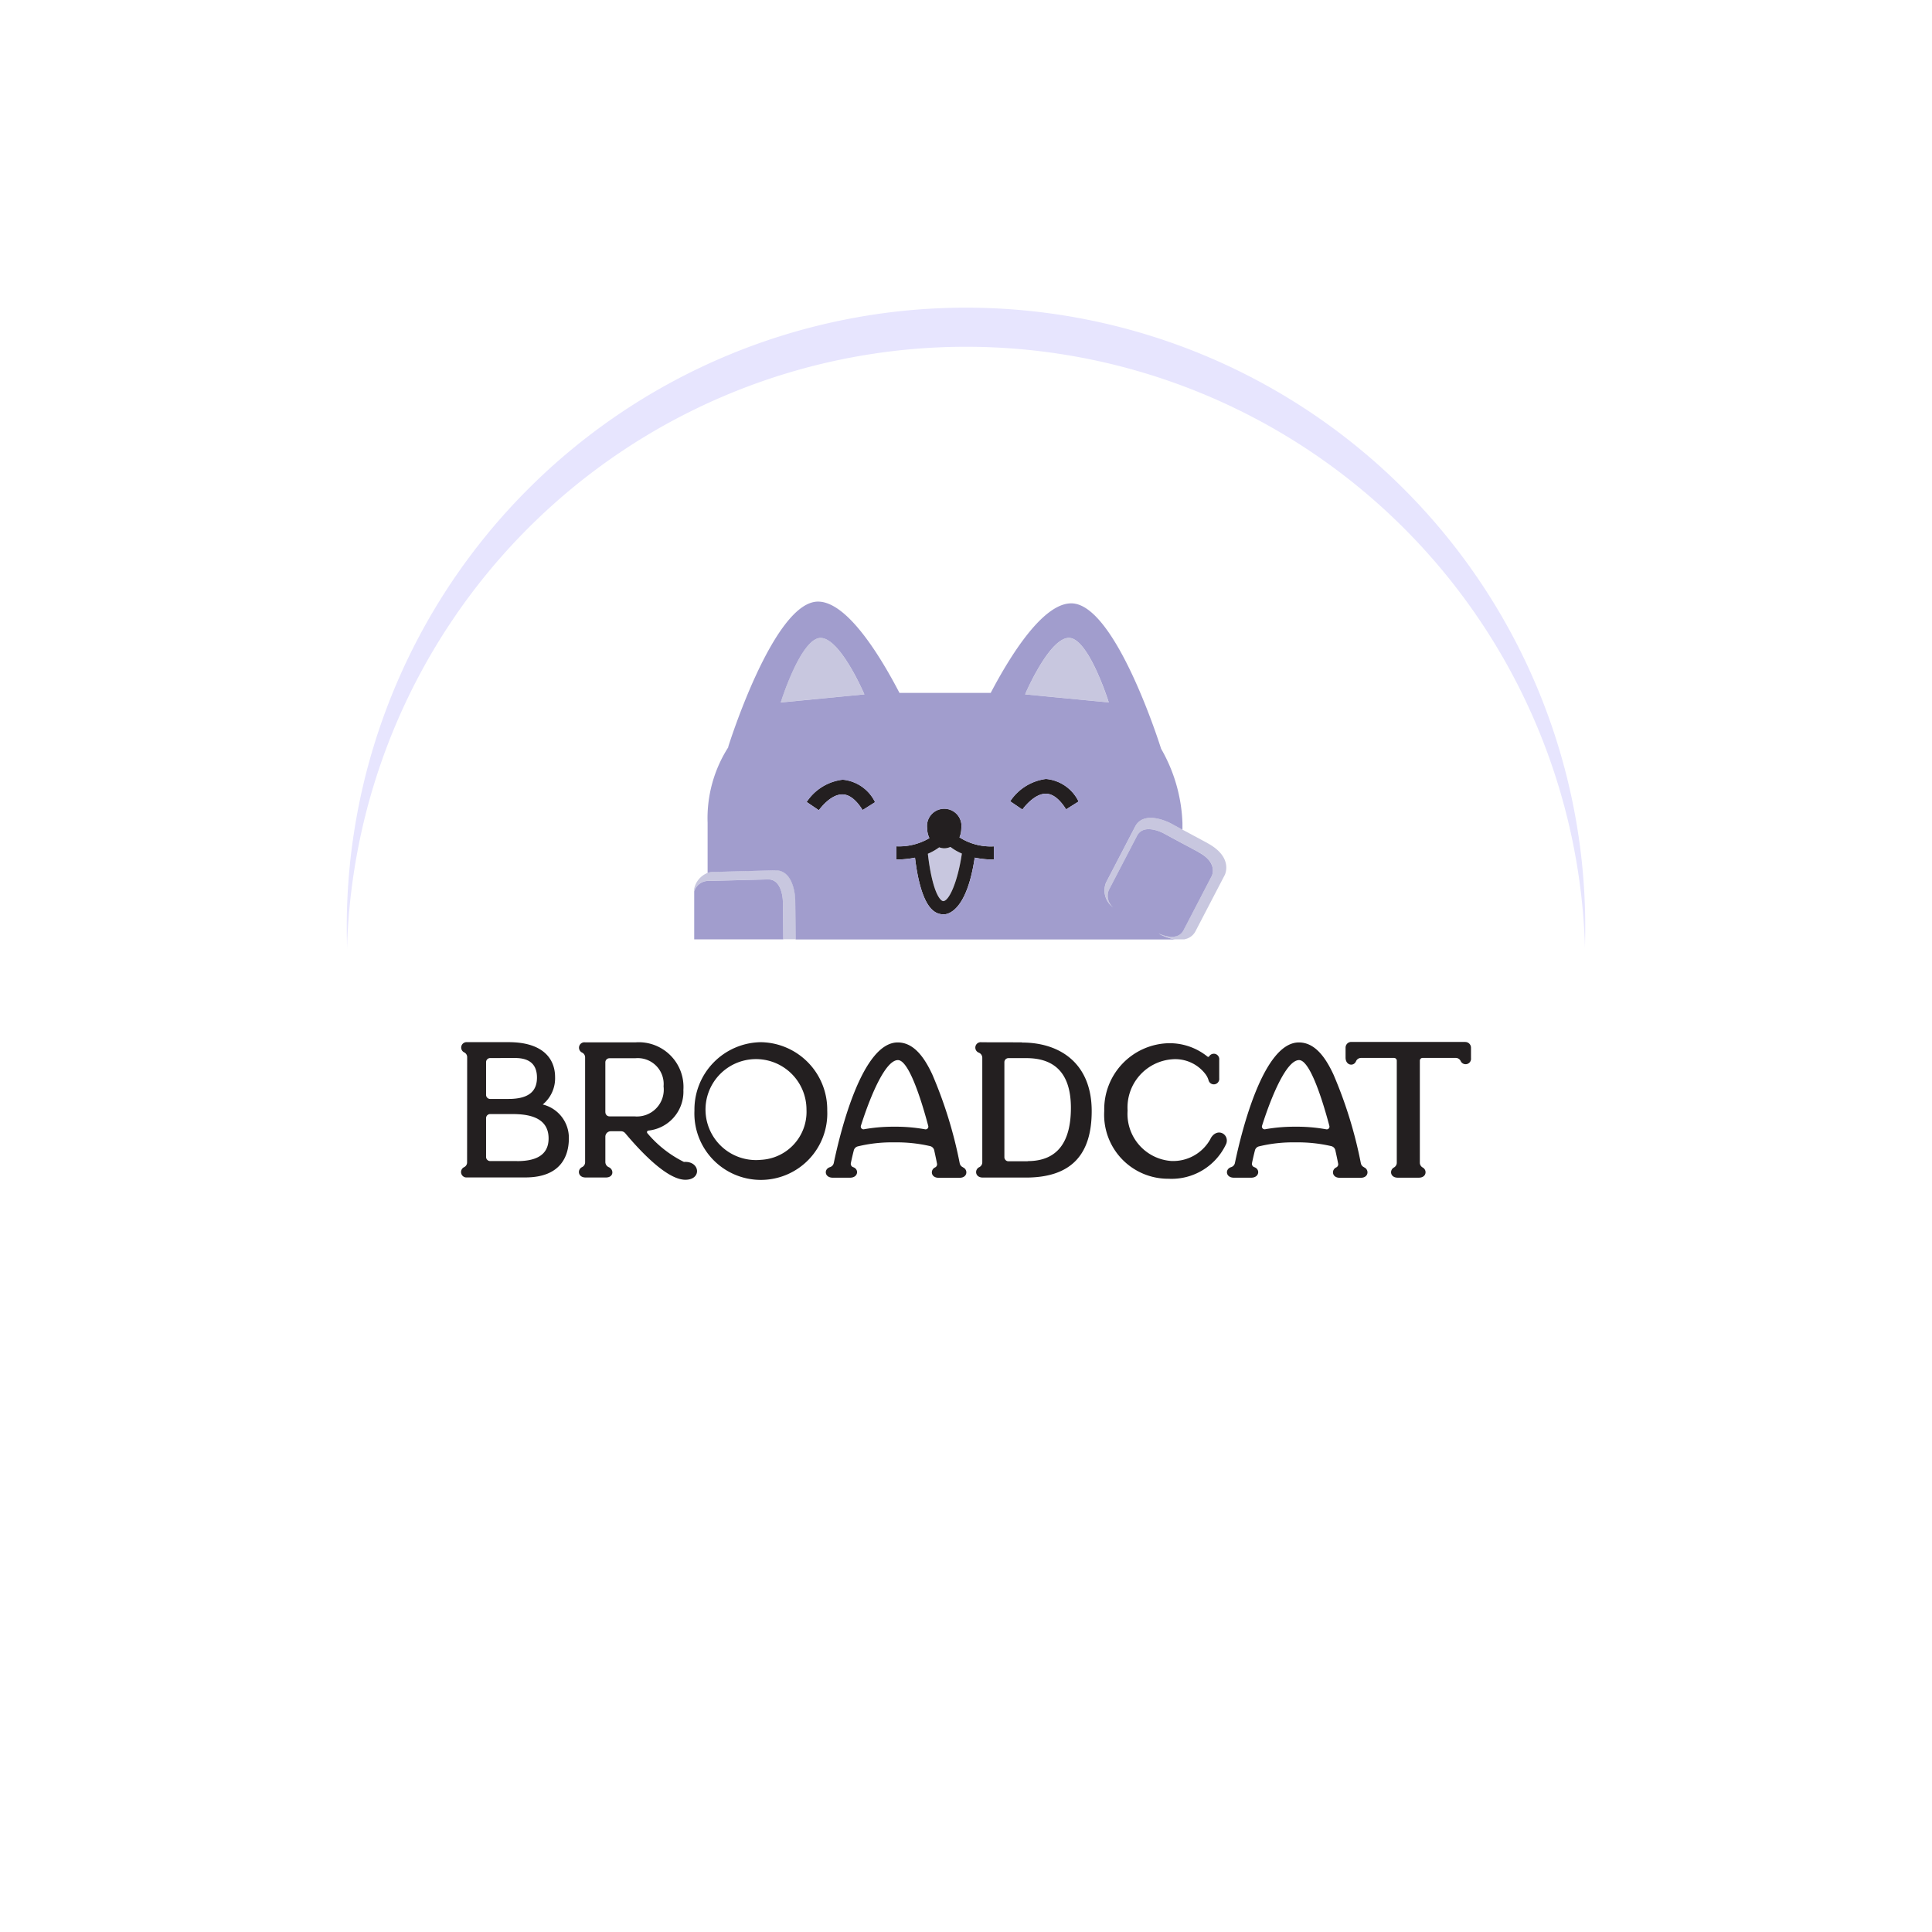 <svg xmlns="http://www.w3.org/2000/svg" xmlns:xlink="http://www.w3.org/1999/xlink" width="148.255" height="148.255" viewBox="0 0 148.255 148.255">
  <defs>
    <filter id="Ellipse_1" x="0" y="0" width="148.255" height="148.255" filterUnits="userSpaceOnUse">
      <feOffset dy="3" input="SourceAlpha"/>
      <feGaussianBlur stdDeviation="3" result="blur"/>
      <feFlood flood-color="#591188" flood-opacity="0.161"/>
      <feComposite operator="in" in2="blur"/>
      <feComposite in="SourceGraphic"/>
    </filter>
    <filter id="Path_118536">
      <feOffset dy="3" input="SourceAlpha"/>
      <feGaussianBlur stdDeviation="3" result="blur-2"/>
      <feFlood flood-color="#a19dcd" result="color"/>
      <feComposite operator="out" in="SourceGraphic" in2="blur-2"/>
      <feComposite operator="in" in="color"/>
      <feComposite operator="in" in2="SourceGraphic"/>
    </filter>
    <clipPath id="clip-path">
      <rect id="Rectangle_2" data-name="Rectangle 2" width="77.497" height="44.363" fill="none"/>
    </clipPath>
  </defs>
  <g id="Group_156444" data-name="Group 156444" transform="translate(9 6)">
    <g id="Group_7" data-name="Group 7" transform="translate(0)">
      <g transform="matrix(1, 0, 0, 1, -9, -6)" filter="url(#Ellipse_1)">
        <ellipse id="Ellipse_1-2" data-name="Ellipse 1" cx="65.128" cy="65.128" rx="65.128" ry="65.128" transform="translate(9 6)" fill="#fff"/>
      </g>
      <g data-type="innerShadowGroup">
        <path id="Path_118536-2" data-name="Path 118536" d="M47.519,0A47.519,47.519,0,1,1,0,47.519,47.519,47.519,0,0,1,47.519,0Z" transform="translate(17.609 17.609)" fill="#e7e5fe"/>
        <g transform="matrix(1, 0, 0, 1, -9, -6)" filter="url(#Path_118536)">
          <path id="Path_118536-3" data-name="Path 118536" d="M47.519,0A47.519,47.519,0,1,1,0,47.519,47.519,47.519,0,0,1,47.519,0Z" transform="translate(26.61 23.61)" fill="#fff"/>
        </g>
      </g>
    </g>
    <g id="Group_9" data-name="Group 9" transform="translate(26.379 40.162)">
      <g id="Group_8" data-name="Group 8" clip-path="url(#clip-path)">
        <path id="Path_1" data-name="Path 1" d="M60.784,93.005a5.17,5.17,0,0,0-5.1,5.242,5.1,5.1,0,1,0,10.19,0,5.171,5.171,0,0,0-5.1-5.242m.017,9.027a3.874,3.874,0,1,1,3.491-3.855,3.687,3.687,0,0,1-3.491,3.855" transform="translate(-37.774 -59.193)" fill="#231f20"/>
        <path id="Path_2" data-name="Path 2" d="M86.366,93.019l-3.092-.006a.416.416,0,0,0-.216.8.423.423,0,0,1,.262.388v8.017a.412.412,0,0,1-.226.377c-.382.177-.343.8.271.8.942,0,3.3,0,3.3,0,3.559,0,5.051-1.839,5.051-5.1,0-3.66-2.428-5.261-5.347-5.261m.436,9.112H85.329a.314.314,0,0,1-.313-.314V94.543a.313.313,0,0,1,.313-.313H86.7c1.844,0,3.42.834,3.42,3.818,0,2.613-1.028,4.084-3.315,4.084" transform="translate(-43.322 -59.195)" fill="#231f20"/>
        <path id="Path_3" data-name="Path 3" d="M103.383,100.428a3.263,3.263,0,0,1-3.034,1.712,3.62,3.62,0,0,1-3.336-3.868,3.708,3.708,0,0,1,3.445-3.937,2.91,2.91,0,0,1,2.524,1.134,1.409,1.409,0,0,1,.247.49.417.417,0,0,0,.815-.162V94.378a.417.417,0,0,0-.765-.275.09.09,0,0,1-.135.029,4.625,4.625,0,0,0-3-1.028,5.069,5.069,0,0,0-4.923,5.2,4.907,4.907,0,0,0,4.923,5.2,4.612,4.612,0,0,0,4.444-2.7c.245-.717-.7-1.283-1.208-.387" transform="translate(-45.864 -59.213)" fill="#231f20"/>
        <path id="Path_4" data-name="Path 4" d="M52.584,102.191a8.687,8.687,0,0,1-2.793-2.2.122.122,0,0,1,.072-.2,3,3,0,0,0,2.691-3.116A3.432,3.432,0,0,0,48.9,93.019H45.012a.415.415,0,0,0-.24.782.408.408,0,0,1,.24.362v8.052a.41.41,0,0,1-.226.376c-.385.176-.344.8.27.8H46.6c.64,0,.619-.63.223-.794a.433.433,0,0,1-.257-.4v-1.937a.419.419,0,0,1,.419-.418h.785a.423.423,0,0,1,.321.15c1.274,1.52,3.262,3.588,4.631,3.573,1.275-.012,1.108-1.47-.142-1.366m-6.015-3.805v-3.84a.314.314,0,0,1,.314-.314h1.977a1.988,1.988,0,0,1,2.177,2.158A2.059,2.059,0,0,1,48.793,98.7h-1.91a.314.314,0,0,1-.314-.314" transform="translate(-35.492 -59.196)" fill="#231f20"/>
        <path id="Path_5" data-name="Path 5" d="M39.43,97.788a2.6,2.6,0,0,0,.951-2.1c0-1.458-.985-2.686-3.563-2.686H33.635v0a.415.415,0,0,0-.237.78.405.405,0,0,1,.237.36l-.006,8.079a.406.406,0,0,1-.222.37.416.416,0,0,0,.222.791v0H38.1c2.648,0,3.339-1.557,3.339-3.009a2.632,2.632,0,0,0-2.008-2.589m-2.117-3.566c1.2,0,1.677.578,1.677,1.5,0,1-.561,1.642-2.187,1.642H35.4a.314.314,0,0,1-.314-.314V94.536a.314.314,0,0,1,.314-.314Zm.138,7.908H35.4a.314.314,0,0,1-.314-.313V98.832a.314.314,0,0,1,.314-.313h1.675c1.1,0,2.808.157,2.808,1.87,0,1.452-1.246,1.741-2.429,1.741" transform="translate(-33.165 -59.192)" fill="#231f20"/>
        <path id="Path_6" data-name="Path 6" d="M127.685,92.979h-8.744a.44.44,0,0,0-.439.44v.76c0,.611.616.708.8.289a.422.422,0,0,1,.387-.26h2.535a.209.209,0,0,1,.208.209v7.819a.421.421,0,0,1-.212.376c-.36.19-.31.785.291.785h1.612c.6,0,.651-.595.291-.785a.422.422,0,0,1-.212-.376V94.416a.209.209,0,0,1,.209-.209h2.548a.419.419,0,0,1,.38.247.416.416,0,0,0,.788-.23v-.8a.44.44,0,0,0-.439-.44" transform="translate(-50.627 -59.188)" fill="#231f20"/>
        <path id="Path_7" data-name="Path 7" d="M78.878,102.605a.419.419,0,0,1-.245-.3,33.46,33.46,0,0,0-2.107-6.824c-.6-1.288-1.409-2.452-2.65-2.452-2.719,0-4.389,6.777-4.909,9.256a.422.422,0,0,1-.29.313c-.49.157-.418.81.212.81h1.327c.626,0,.708-.646.242-.807a.268.268,0,0,1-.182-.3c.059-.289.136-.626.23-.994a.424.424,0,0,1,.3-.3,11.031,11.031,0,0,1,2.816-.309,11.291,11.291,0,0,1,2.753.291.423.423,0,0,1,.3.316c.085.383.158.732.216,1.029a.262.262,0,0,1-.149.286c-.383.177-.342.795.27.795h1.611c.621,0,.655-.634.257-.8m-5.261-3.119a12.693,12.693,0,0,0-2.33.195.209.209,0,0,1-.239-.27c.768-2.412,1.9-5.037,2.842-5.037.772,0,1.683,2.637,2.326,5.053a.209.209,0,0,1-.243.258,12.663,12.663,0,0,0-2.356-.2" transform="translate(-40.366 -59.198)" fill="#231f20"/>
        <path id="Path_8" data-name="Path 8" d="M117.579,102.605a.419.419,0,0,1-.245-.3,33.511,33.511,0,0,0-2.107-6.824c-.6-1.288-1.409-2.452-2.65-2.452-2.72,0-4.389,6.777-4.909,9.256a.422.422,0,0,1-.29.313c-.49.157-.418.81.212.81h1.327c.626,0,.708-.646.242-.807a.268.268,0,0,1-.182-.3c.059-.289.136-.626.23-.994a.424.424,0,0,1,.3-.3,11.027,11.027,0,0,1,2.816-.309,11.3,11.3,0,0,1,2.753.291.421.421,0,0,1,.3.316c.086.383.159.732.216,1.029a.262.262,0,0,1-.15.286c-.382.177-.341.795.271.795h1.611c.621,0,.655-.634.257-.8m-5.261-3.119a12.68,12.68,0,0,0-2.33.195.209.209,0,0,1-.239-.27c.768-2.412,1.9-5.037,2.842-5.037.772,0,1.683,2.637,2.325,5.053a.208.208,0,0,1-.242.258,12.664,12.664,0,0,0-2.356-.2" transform="translate(-48.285 -59.198)" fill="#231f20"/>
        <path id="Path_9" data-name="Path 9" d="M79.072,74.2a4.1,4.1,0,0,1-.869.492c.15,1.366.5,3.1,1.034,3.565.087.077.136.074.158.072.455-.035,1.1-1.5,1.419-3.65a4.108,4.108,0,0,1-.879-.509,1.077,1.077,0,0,1-.864.031" transform="translate(-42.381 -55.34)" fill="#c8c7df"/>
        <path id="Path_10" data-name="Path 10" d="M88.918,67.612H88.88a3.88,3.88,0,0,0-2.731,1.71l.934.632c.007-.013.874-1.238,1.816-1.215.527.009,1.044.412,1.539,1.2l.954-.6a3.083,3.083,0,0,0-2.474-1.725" transform="translate(-44.007 -53.997)" fill="#a19dcd"/>
        <path id="Path_11" data-name="Path 11" d="M67.064,54C65.547,54,64,58.951,64,58.951l.814-.079,5.608-.542s-.018-.041-.049-.112c-.3-.678-1.942-4.22-3.312-4.22" transform="translate(-39.475 -51.211)" fill="#c8c7df"/>
        <path id="Path_12" data-name="Path 12" d="M94,58.952S92.46,54,90.944,54c-1.371,0-3.01,3.541-3.312,4.219l-.049.112,6.237.6Z" transform="translate(-44.3 -51.211)" fill="#c8c7df"/>
        <path id="Path_13" data-name="Path 13" d="M61.875,76.415l-4.847.129a1.238,1.238,0,0,0-.333.073,1.681,1.681,0,0,0-1.036,1.22v.2a1.142,1.142,0,0,1,.96-.8l.076,0,4.623-.122c1.125-.029,1.144,1.677,1.144,1.677l.033,2.921h.961l-.035-3.037s-.026-2.307-1.545-2.267" transform="translate(-37.768 -55.798)" fill="#c8c7df"/>
        <path id="Path_14" data-name="Path 14" d="M103.149,73.3l-1.545-.833-.375-.2-.9-.486s-2.031-1.1-2.731.253l-2.237,4.3a1.609,1.609,0,0,0,.541,1.891,1.165,1.165,0,0,1-.322-1.325l2.17-4.17c.519-1,2.022-.188,2.022-.188l1.461.788.375.2.885.478c1.5.81.984,1.808.984,1.808L101.6,79.41l-.3.576a1.084,1.084,0,0,1-.076.116c-.574.809-1.946.072-1.946.072l-.113-.06h0l.34.183a4.147,4.147,0,0,0,1.159.387h.705a1.3,1.3,0,0,0,.231-.066,1.163,1.163,0,0,0,.636-.574l2.238-4.3s.7-1.348-1.33-2.444" transform="translate(-45.868 -54.764)" fill="#c8c7df"/>
        <path id="Path_15" data-name="Path 15" d="M96.729,80.472l.1.051a3.776,3.776,0,0,1-.757-.534,2.693,2.693,0,0,0,.662.483" transform="translate(-46.036 -56.53)" fill="#a19dcd"/>
        <path id="Path_16" data-name="Path 16" d="M69.283,67.679a3.853,3.853,0,0,0-2.769,1.709l.933.632c.009-.012.85-1.215,1.8-1.215h.018c.527.01,1.044.413,1.54,1.2l.954-.6a3.081,3.081,0,0,0-2.474-1.725" transform="translate(-39.989 -54.011)" fill="#a19dcd"/>
        <path id="Path_17" data-name="Path 17" d="M80.146,72a1.324,1.324,0,1,0-2.618,0,1.68,1.68,0,0,0,.171.735,4.569,4.569,0,0,1-2.538.628v1.013a7.105,7.105,0,0,0,1.432-.139c.15,1.283.513,3.294,1.355,4.028a1.229,1.229,0,0,0,.814.322c.029,0,.059,0,.088,0,.418-.031,1.746-.455,2.326-4.353a7.047,7.047,0,0,0,1.466.146V73.368a4.434,4.434,0,0,1-2.636-.691A1.71,1.71,0,0,0,80.146,72m.045,1.922c-.317,2.144-.964,3.615-1.421,3.65-.021,0-.069,0-.157-.071-.535-.468-.882-2.2-1.032-3.565a4.237,4.237,0,0,0,.869-.492,1.157,1.157,0,0,0,.388.075,1.132,1.132,0,0,0,.474-.107,4.069,4.069,0,0,0,.88.51" transform="translate(-41.759 -54.585)" fill="#231f20"/>
        <path id="Path_18" data-name="Path 18" d="M88.918,67.612H88.88a3.88,3.88,0,0,0-2.731,1.71l.934.632c.007-.013.874-1.238,1.816-1.215.527.009,1.044.412,1.539,1.2l.954-.6a3.083,3.083,0,0,0-2.474-1.725" transform="translate(-44.007 -53.997)" fill="#231f20"/>
        <path id="Path_19" data-name="Path 19" d="M69.283,67.679a3.853,3.853,0,0,0-2.769,1.709l.933.632c.009-.012.85-1.215,1.8-1.215h.018c.527.01,1.044.413,1.54,1.2l.954-.6a3.081,3.081,0,0,0-2.474-1.725" transform="translate(-39.989 -54.011)" fill="#231f20"/>
        <path id="Path_20" data-name="Path 20" d="M61.317,77.3l-4.622.122-.076,0a1.142,1.142,0,0,0-.959.8V81.9h6.835l-.033-2.921s-.019-1.708-1.145-1.678" transform="translate(-37.768 -55.979)" fill="#a19dcd"/>
        <path id="Path_21" data-name="Path 21" d="M94.656,69.738l-.885-.477-.375-.2-1.462-.789s-1.5-.81-2.022.188l-2.169,4.17a1.167,1.167,0,0,0,.321,1.326h0a1.61,1.61,0,0,1-.541-1.891l2.237-4.3c.7-1.349,2.732-.254,2.732-.254l.9.487v-.523a12.289,12.289,0,0,0-1.638-5.687h0s-3.478-11.157-6.894-11.157c-2.186,0-4.673,4-6.182,6.873h-7c-1.5-2.886-4.033-7.007-6.252-7.007-3.415,0-6.894,11.156-6.894,11.156l.022,0a10.1,10.1,0,0,0-1.6,5.825v3.841a1.2,1.2,0,0,1,.333-.073l4.846-.128c1.52-.041,1.546,2.266,1.546,2.266l.035,3.038H92.834a4.147,4.147,0,0,1-1.159-.387l-.088-.047.008-.007c.367.162,1.34.507,1.8-.141a.973.973,0,0,0,.075-.116l.3-.577,1.87-3.594s.518-1-.985-1.809M81.366,57.5c.3-.678,1.942-4.22,3.313-4.22,1.516,0,3.061,4.954,3.061,4.954l-.185-.018-6.237-.6s.017-.041.049-.111m-17.989.655-.814.079s1.544-4.954,3.061-4.954c1.371,0,3.011,3.542,3.312,4.22.032.071.049.111.049.111Zm5.471,8.333c-.495-.787-1.013-1.191-1.539-1.2H67.29c-.947,0-1.789,1.2-1.8,1.215l-.934-.633a3.866,3.866,0,0,1,2.77-1.708A3.077,3.077,0,0,1,69.8,65.888Zm10.069,3.8a7.1,7.1,0,0,1-1.466-.146c-.581,3.9-1.908,4.32-2.327,4.352-.029,0-.059,0-.087,0a1.23,1.23,0,0,1-.813-.321c-.842-.734-1.2-2.745-1.355-4.029a7.058,7.058,0,0,1-1.432.14V69.278a4.571,4.571,0,0,0,2.537-.628,1.7,1.7,0,0,1-.169-.735,1.323,1.323,0,1,1,2.618,0,1.7,1.7,0,0,1-.141.672,4.434,4.434,0,0,0,2.636.691Zm5.548-3.854c-.5-.786-1.013-1.19-1.539-1.2-.942-.022-1.808,1.2-1.817,1.215l-.934-.633a3.882,3.882,0,0,1,2.732-1.709h.037a3.078,3.078,0,0,1,2.474,1.726Z" transform="translate(-38.034 -50.494)" fill="#a19dcd"/>
      </g>
    </g>
  </g>
</svg>
